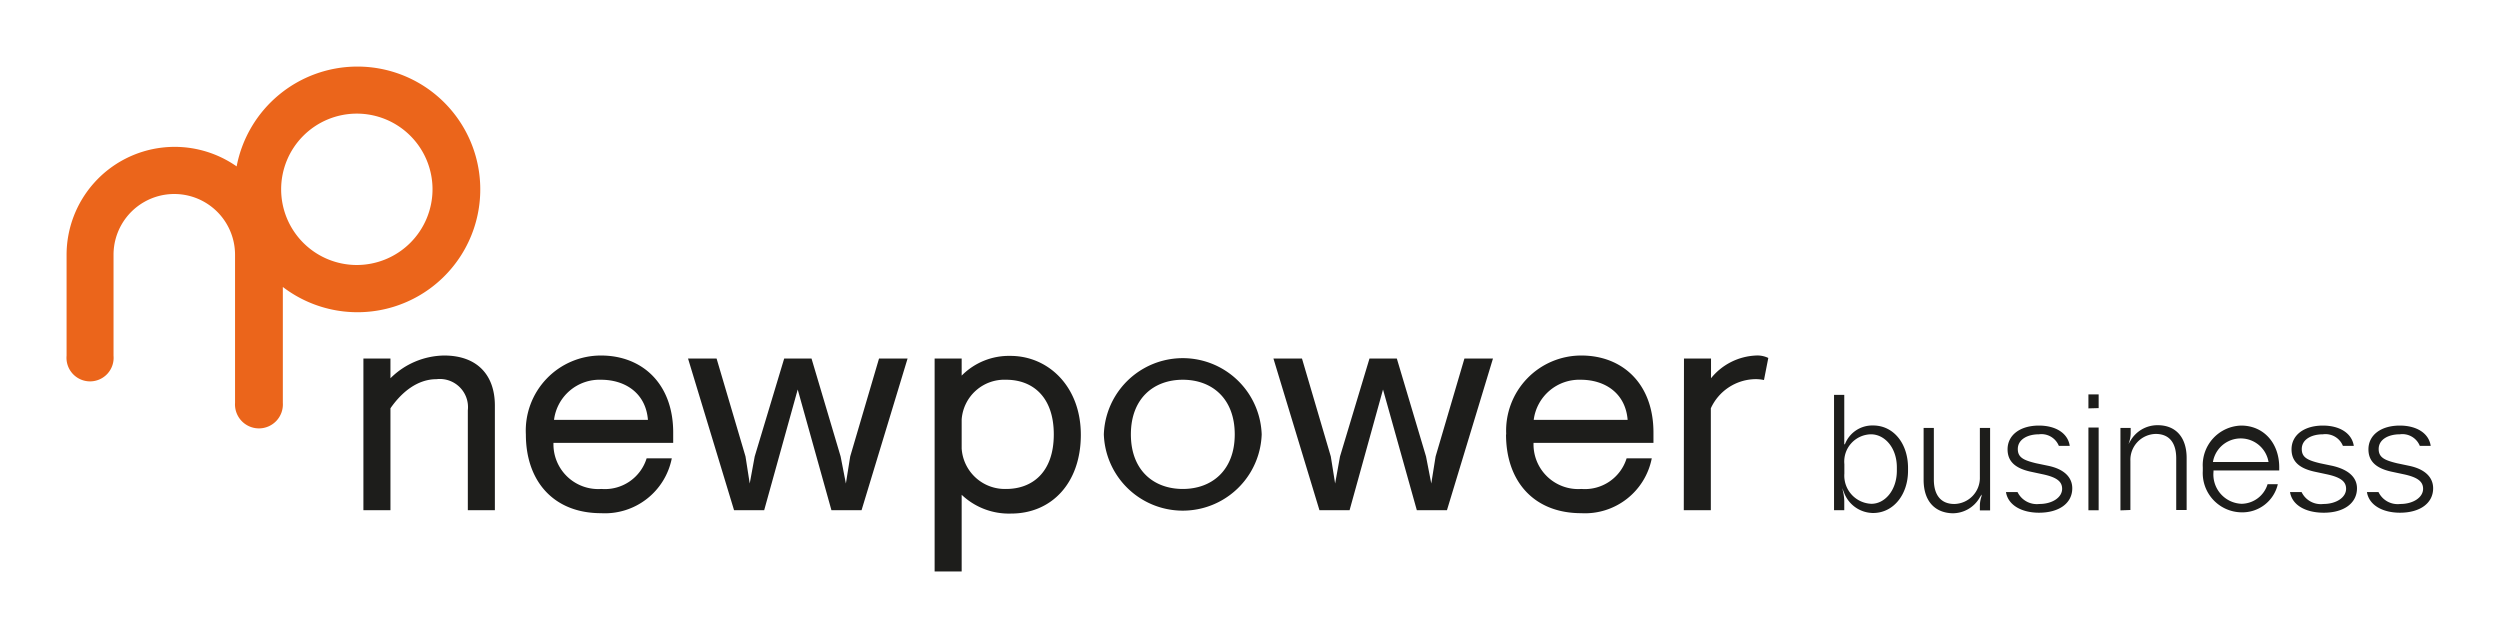 <?xml version="1.0" encoding="UTF-8"?> <svg xmlns="http://www.w3.org/2000/svg" viewBox="0 0 266.23 67.88"><defs><style>.cls-1{fill:#1d1d1b;}.cls-2{fill:#eb651b;}</style></defs><g id="Ebene_1" data-name="Ebene 1"><path class="cls-1" d="M38.7,38.18h2.88v2.1a8.26,8.26,0,0,1,5.72-2.42c3.5,0,5.4,2.06,5.4,5.33V54.33H49.82V43.7a3,3,0,0,0-3.34-3.32c-2,0-3.69,1.35-4.9,3.1V54.33H38.7Z"></path><path class="cls-1" d="M56,46.26a8,8,0,0,1,8-8.4c4.39,0,7.69,3,7.69,8.2v1.1H58.94a4.77,4.77,0,0,0,5.11,4.91,4.65,4.65,0,0,0,4.81-3.26h2.68A7.26,7.26,0,0,1,64,54.65c-5,0-8-3.36-8-8.39m13-1.55c-.23-2.85-2.42-4.27-5-4.27a4.88,4.88,0,0,0-5,4.27Z"></path><polygon class="cls-1" points="73.27 38.18 76.31 38.18 79.39 48.61 79.84 51.49 80.37 48.61 83.51 38.18 86.42 38.18 89.52 48.61 90.08 51.49 90.54 48.61 93.61 38.18 96.65 38.18 91.75 54.33 88.54 54.33 84.95 41.48 81.38 54.33 78.17 54.33 73.27 38.18"></polygon><path class="cls-1" d="M99.53,38.18h2.88V40a7.07,7.07,0,0,1,5.2-2.1c4,0,7.49,3.23,7.49,8.4s-3.14,8.39-7.42,8.39a7.3,7.3,0,0,1-5.27-2v8.17H99.53Zm12.69,8.08c0-4.07-2.32-5.82-5.07-5.82a4.56,4.56,0,0,0-4.74,4.23v3.1a4.61,4.61,0,0,0,4.74,4.3c2.75,0,5.07-1.74,5.07-5.81"></path><path class="cls-1" d="M117.55,46.26a8.41,8.41,0,0,1,16.81,0,8.41,8.41,0,0,1-16.81,0m13.94,0c0-3.82-2.42-5.82-5.53-5.82s-5.53,2-5.53,5.82,2.42,5.81,5.53,5.81,5.53-2,5.53-5.81"></path><polygon class="cls-1" points="135.61 38.18 138.65 38.18 141.72 48.61 142.18 51.49 142.7 48.61 145.84 38.18 148.75 38.18 151.86 48.61 152.42 51.49 152.88 48.61 155.95 38.18 158.99 38.18 154.09 54.33 150.88 54.33 147.28 41.48 143.72 54.33 140.51 54.33 135.61 38.18"></polygon><path class="cls-1" d="M160.4,46.26a8,8,0,0,1,8-8.4c4.38,0,7.68,3,7.68,8.2v1.1H163.31a4.76,4.76,0,0,0,5.1,4.91,4.65,4.65,0,0,0,4.81-3.26h2.68a7.25,7.25,0,0,1-7.52,5.84c-5,0-8-3.36-8-8.39m12.95-1.55c-.23-2.85-2.42-4.27-5-4.27a4.89,4.89,0,0,0-5,4.27Z"></path><path class="cls-1" d="M179.33,38.18h2.88v2.1A6.51,6.51,0,0,1,187,37.86a2.65,2.65,0,0,1,1.31.26l-.46,2.35a4.16,4.16,0,0,0-1.05-.09,5.3,5.3,0,0,0-4.61,3.1V54.33h-2.88Z"></path><path class="cls-2" d="M38,7.09A13.09,13.09,0,0,0,25.2,17.72a11.51,11.51,0,0,0-18.11,9.4V37.88a2.51,2.51,0,1,0,5,0V27.13a6.47,6.47,0,1,1,12.94,0c0,.76,0,9.52,0,15.78a2.55,2.55,0,1,0,5.09,0V30.56A13.08,13.08,0,1,0,38,7.09m0,21.13a8.06,8.06,0,1,1,8.06-8.06A8.07,8.07,0,0,1,38,28.22"></path><path class="cls-1" d="M196.37,52.44l-.19-.46,0,0,.07.28a5.19,5.19,0,0,1,.15,1.07v1h-1.09V42.05h1.09v5.26h.07a3.12,3.12,0,0,1,3-2c2.18,0,3.72,1.92,3.72,4.52v.3c0,2.55-1.56,4.5-3.72,4.5A3.33,3.33,0,0,1,196.37,52.44ZM202,50.12v-.34c0-2.14-1.32-3.53-2.76-3.53a2.9,2.9,0,0,0-2.83,3.18v1a3,3,0,0,0,2.86,3.22C200.7,53.67,202,52.23,202,50.12Z"></path><path class="cls-1" d="M204.85,51.1V45.57h1.09v5.5c0,1.67.77,2.6,2.18,2.6a2.78,2.78,0,0,0,2.72-2.87V45.57h1.09v8.78h-1.09v-.51a3.15,3.15,0,0,1,.18-1l0-.18,0,0-.2.33a3.32,3.32,0,0,1-2.9,1.67C206,54.6,204.85,53.32,204.85,51.1Z"></path><path class="cls-1" d="M213.62,52.4h1.23a2.29,2.29,0,0,0,2.32,1.27c1.38,0,2.43-.69,2.43-1.62,0-.75-.54-1.21-2-1.53l-1.4-.3c-1.64-.37-2.41-1.12-2.41-2.37,0-1.51,1.32-2.53,3.34-2.53,1.81,0,3.09.83,3.28,2.16h-1.16a2,2,0,0,0-2.12-1.23c-1.16,0-2.25.51-2.25,1.57,0,.89.61,1.19,1.93,1.51l1.34.28c1.65.35,2.53,1.21,2.53,2.39,0,1.58-1.39,2.6-3.54,2.6C215.24,54.6,213.83,53.76,213.62,52.4Z"></path><path class="cls-1" d="M222.4,43.49V42h1.09v1.46Zm0,10.85V45.53h1.09v8.81Z"></path><path class="cls-1" d="M225.81,54.35V45.57h1.09v.51a3.15,3.15,0,0,1-.16,1l-.07.2h0l.2-.33a3.32,3.32,0,0,1,2.9-1.67c1.93,0,3.09,1.28,3.09,3.5v5.53h-1.11v-5.5c0-1.67-.75-2.6-2.19-2.6a2.76,2.76,0,0,0-2.69,2.87v5.23Z"></path><path class="cls-1" d="M234.58,50.15v-.38a4.21,4.21,0,0,1,4.08-4.45c2.39,0,4.06,1.85,4.06,4.45v.33h-7v.14a3.12,3.12,0,0,0,3,3.41,2.94,2.94,0,0,0,2.76-2.09h1.09a3.87,3.87,0,0,1-3.85,3A4.18,4.18,0,0,1,234.58,50.15Zm7-.95a3,3,0,0,0-5.92,0Z"></path><path class="cls-1" d="M243.87,52.4h1.23a2.27,2.27,0,0,0,2.32,1.27c1.37,0,2.42-.69,2.42-1.62,0-.75-.54-1.21-2-1.53l-1.4-.3c-1.64-.37-2.41-1.12-2.41-2.37,0-1.51,1.32-2.53,3.34-2.53,1.81,0,3.09.83,3.29,2.16h-1.16a2,2,0,0,0-2.13-1.23c-1.16,0-2.25.51-2.25,1.57,0,.89.61,1.19,1.93,1.51l1.34.28C250.07,50,251,50.82,251,52c0,1.58-1.39,2.6-3.53,2.6C245.48,54.6,244.08,53.76,243.87,52.4Z"></path><path class="cls-1" d="M252.06,52.4h1.23a2.27,2.27,0,0,0,2.32,1.27c1.37,0,2.43-.69,2.43-1.62,0-.75-.55-1.21-2-1.53l-1.41-.3c-1.63-.37-2.41-1.12-2.41-2.37,0-1.51,1.32-2.53,3.34-2.53,1.81,0,3.1.83,3.29,2.16h-1.16a2,2,0,0,0-2.13-1.23c-1.16,0-2.25.51-2.25,1.57,0,.89.62,1.19,1.94,1.51l1.33.28c1.65.35,2.53,1.21,2.53,2.39,0,1.58-1.39,2.6-3.53,2.6C253.68,54.6,252.27,53.76,252.06,52.4Z"></path></g></svg> 